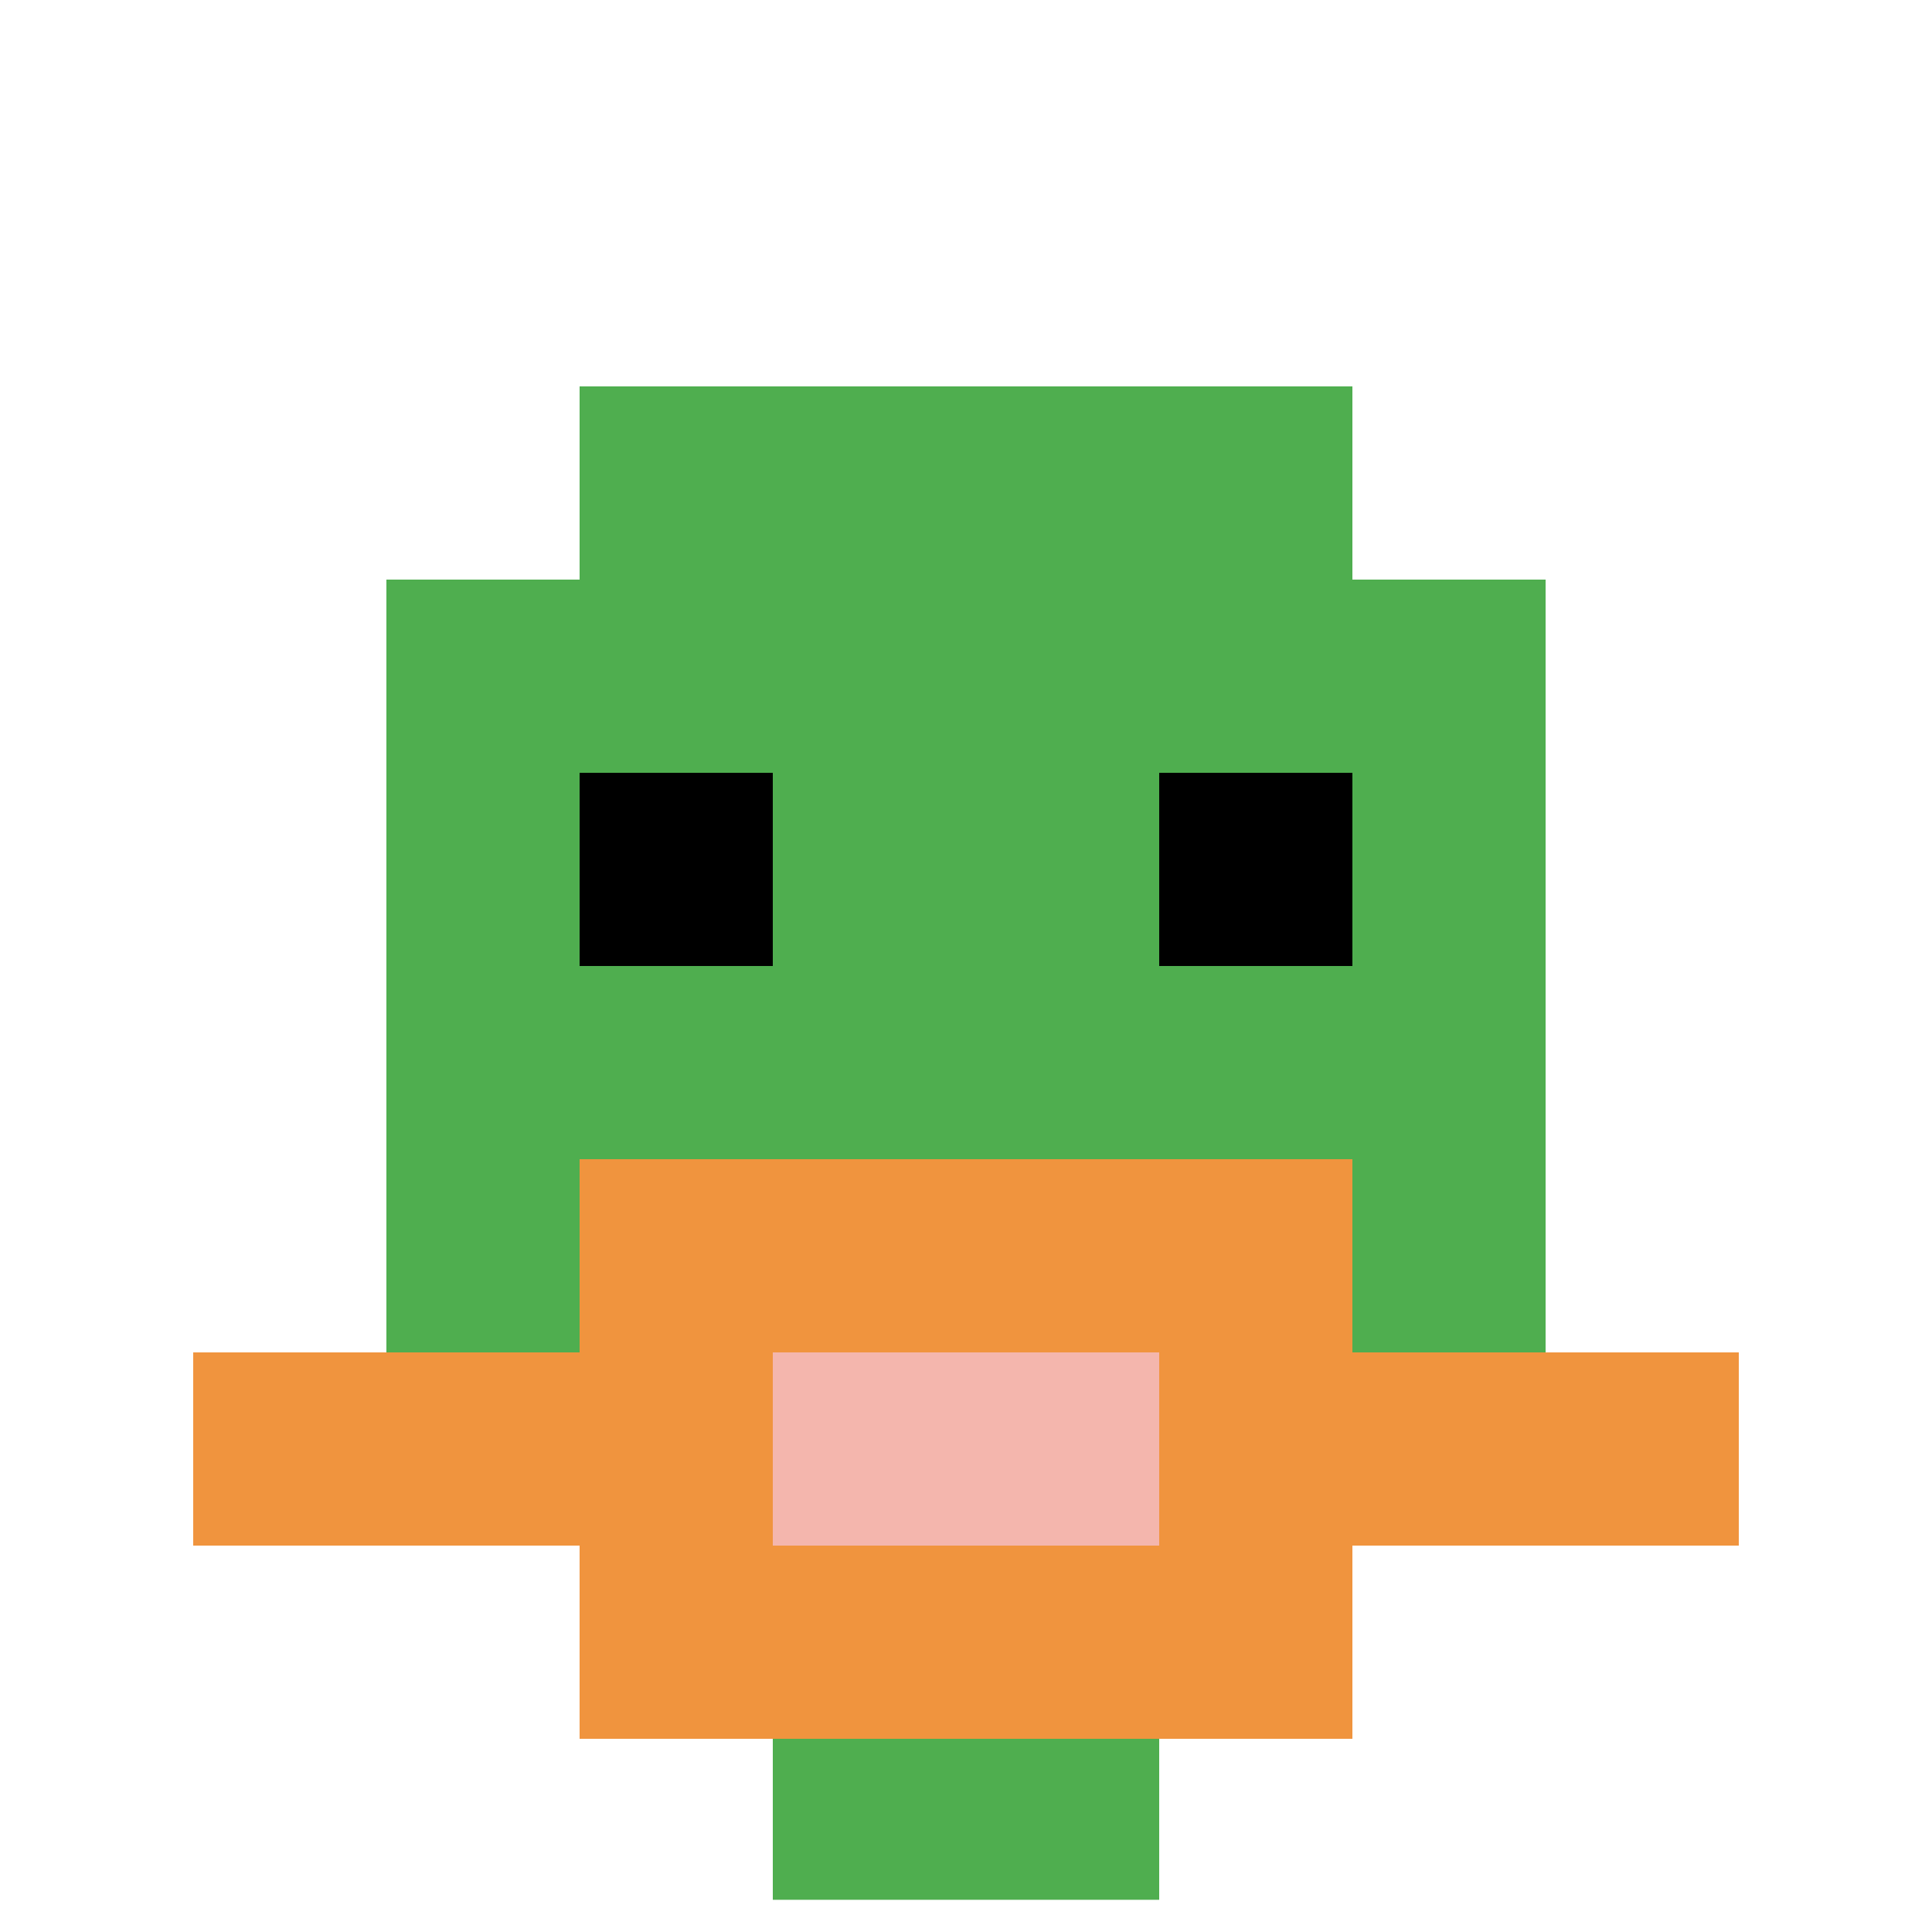 <svg xmlns="http://www.w3.org/2000/svg" version="1.1" width="500" height="500"><title>'goose-pfp-226430' by Dmitri Cherniak</title><desc>seed=226430
backgroundColor=#ffffff
padding=20
innerPadding=0
timeout=500
dimension=1
border=true
Save=function(){return n.handleSave()}
frame=1262

Rendered at Wed Oct 04 2023 15:42:56 GMT+1100 (Australian Eastern Daylight Time)
Generated in &lt;1ms
</desc><defs></defs><rect width="100%" height="100%" fill="#ffffff"></rect><g><g id="0-0"><rect x="0" y="0" height="500" width="500" fill="#ffffff"></rect><g><rect id="0-0-3-2-4-7" x="150" y="100" width="200" height="350" fill="#4FAE4F"></rect><rect id="0-0-2-3-6-5" x="100" y="150" width="300" height="250" fill="#4FAE4F"></rect><rect id="0-0-4-8-2-2" x="200" y="400" width="100" height="100" fill="#4FAE4F"></rect><rect id="0-0-1-7-8-1" x="50" y="350" width="400" height="50" fill="#F0943E"></rect><rect id="0-0-3-6-4-3" x="150" y="300" width="200" height="150" fill="#F0943E"></rect><rect id="0-0-4-7-2-1" x="200" y="350" width="100" height="50" fill="#F4B6AD"></rect><rect id="0-0-3-4-1-1" x="150" y="200" width="50" height="50" fill="#000000"></rect><rect id="0-0-6-4-1-1" x="300" y="200" width="50" height="50" fill="#000000"></rect></g><rect x="0" y="0" stroke="white" stroke-width="16.667" height="500" width="500" fill="none"></rect></g></g></svg>